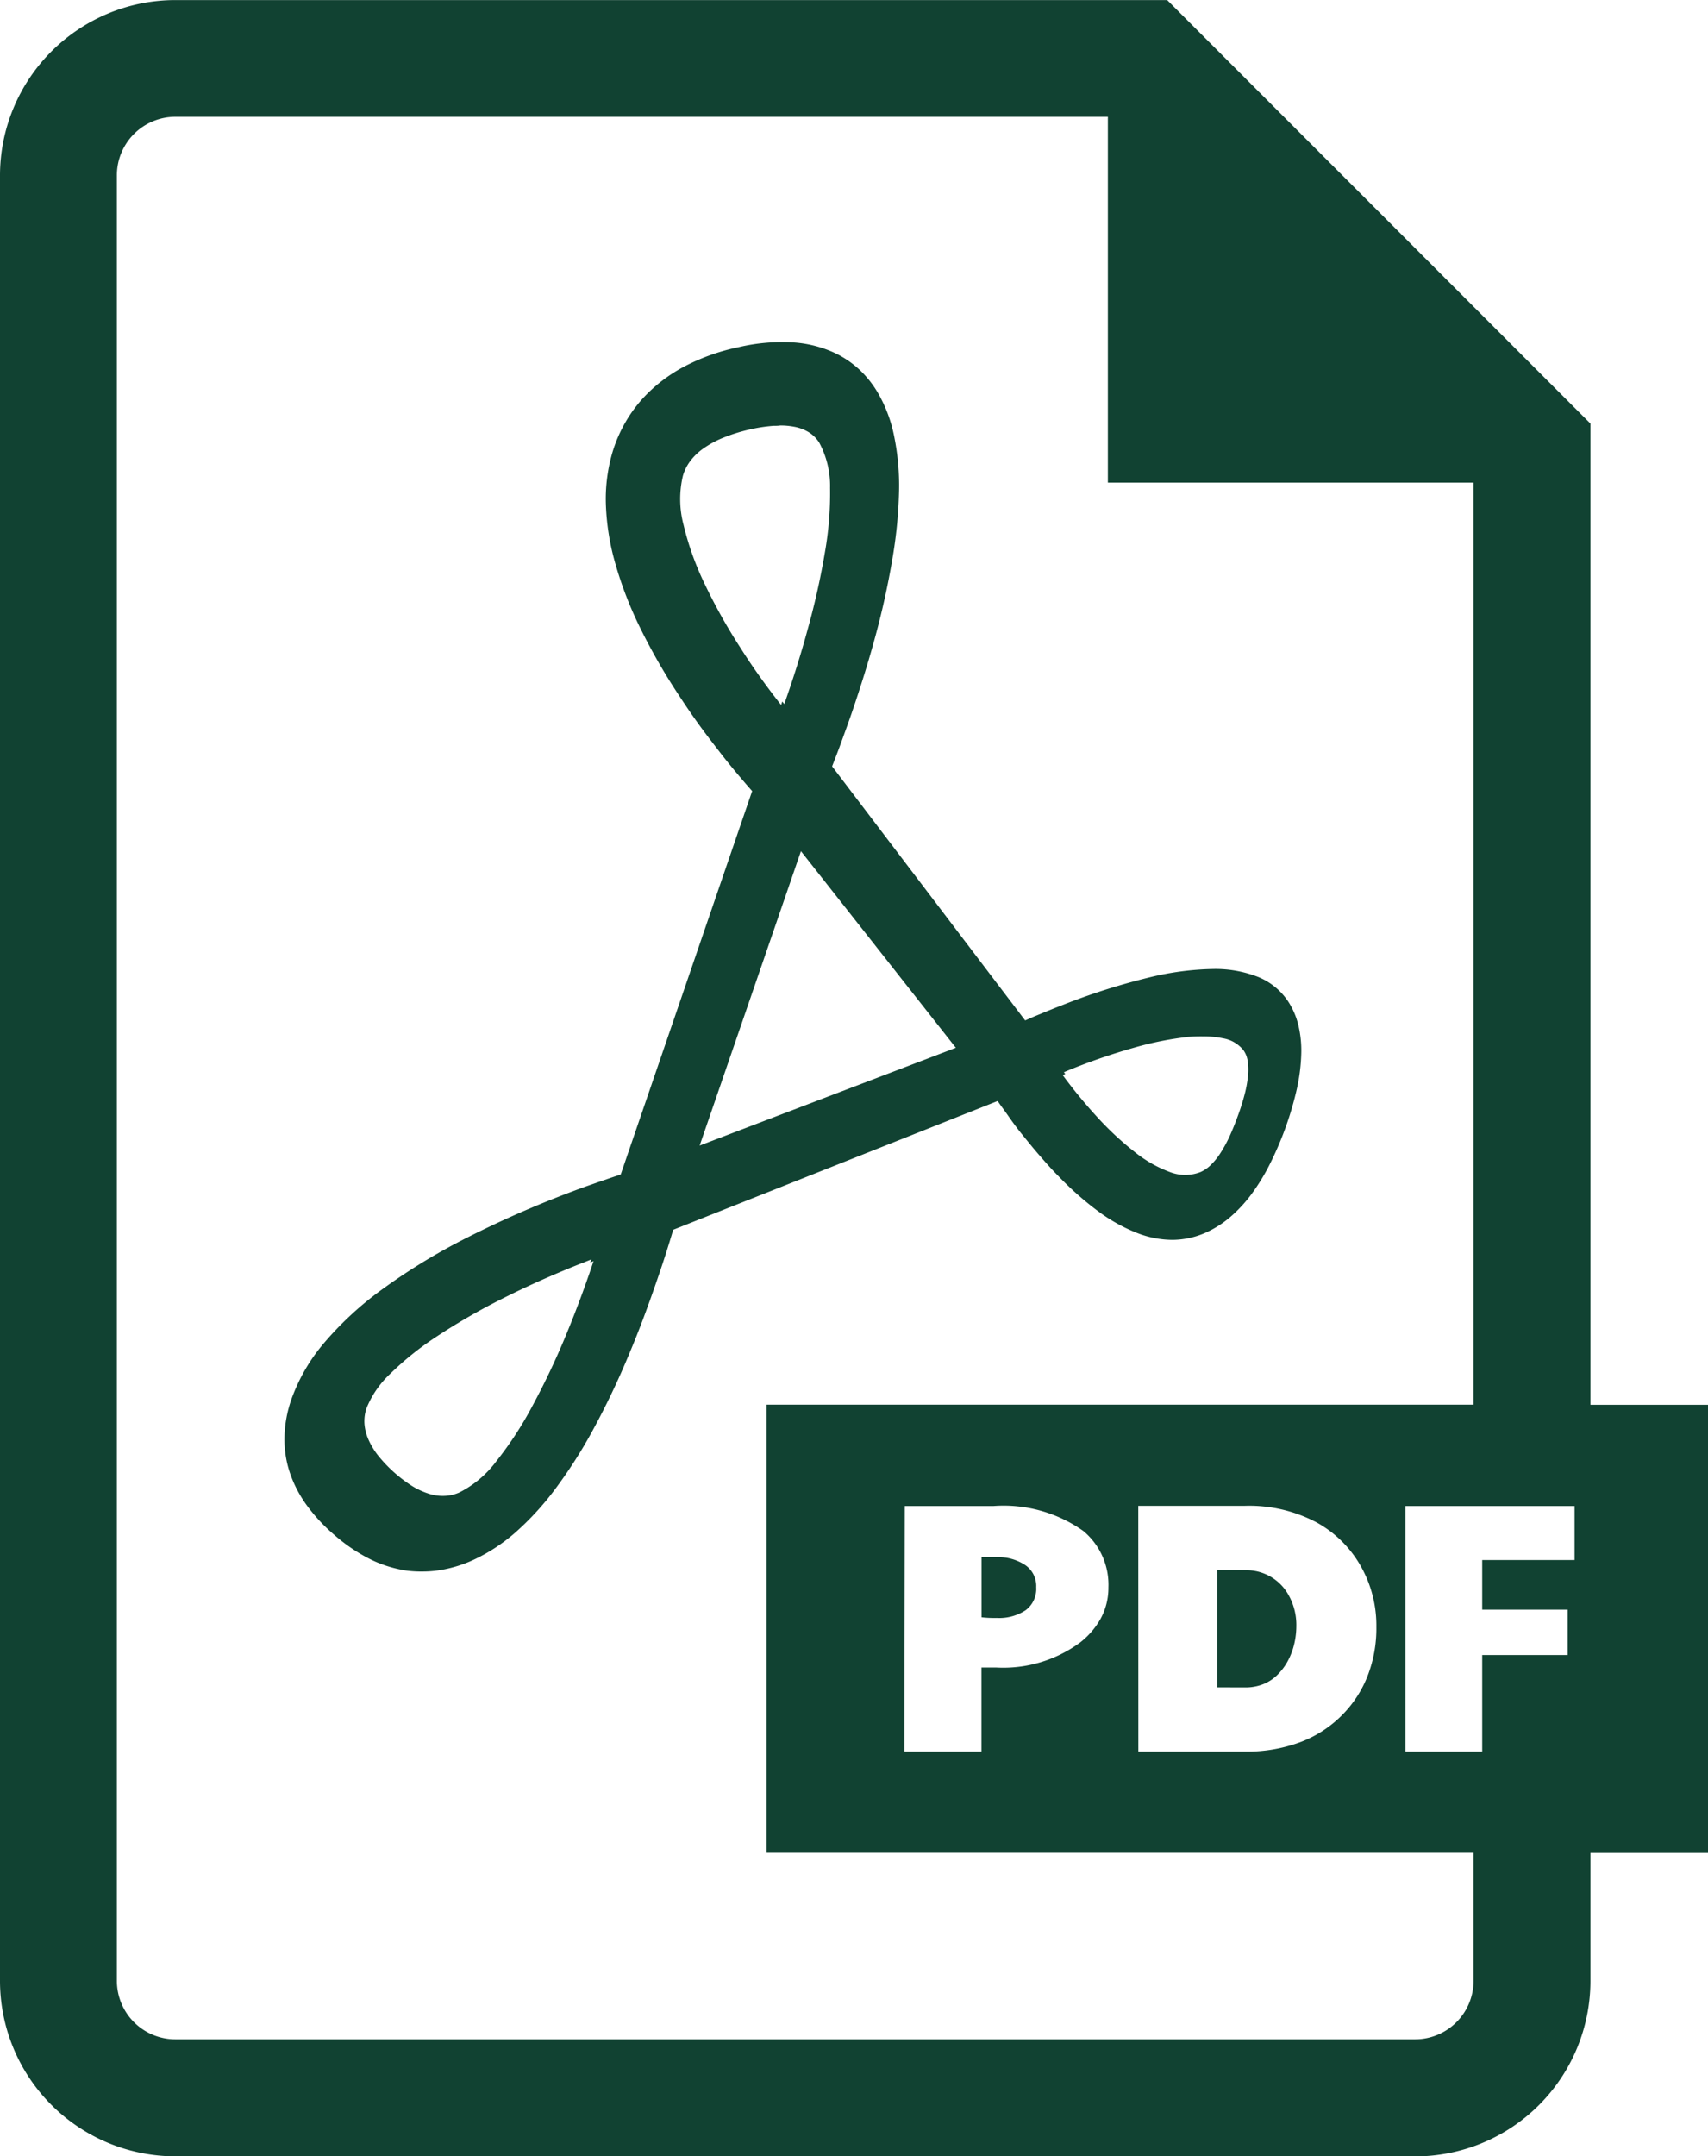 <svg xmlns="http://www.w3.org/2000/svg" width="24.886" height="31.401" viewBox="0 0 24.886 31.401">
  <g id="PDF_Icon" data-name="PDF Icon" transform="translate(0 0)">
    <path id="Path_45105" data-name="Path 45105" d="M868.93,1116.9a2.557,2.557,0,0,1-2.554-2.554v-26.293a2.556,2.556,0,0,1,2.554-2.553h14.452l6.167,6.167v14.289h1.713v6.526h-1.713v1.865a2.556,2.556,0,0,1-2.554,2.554Zm-.851-28.848v26.293a.852.852,0,0,0,.851.851h18.065a.852.852,0,0,0,.851-.851h0v-1.865h-10.3v-6.526h10.3v-13.427h-5.328V1087.2H868.93A.852.852,0,0,0,868.079,1088.053Zm18.775,22.954h1.118V1109.6h1.245v-.661h-1.245v-.722h1.346v-.787h-2.464Zm-3.892,0h1.554a2.222,2.222,0,0,0,.818-.142,1.7,1.7,0,0,0,.607-.4,1.667,1.667,0,0,0,.359-.554,1.908,1.908,0,0,0,.13-.721,1.752,1.752,0,0,0-.213-.858,1.657,1.657,0,0,0-.661-.664,2.1,2.1,0,0,0-1.041-.24h-1.554Zm-3.409,0h1.123v-1.224h.218a1.887,1.887,0,0,0,1.22-.365,1.148,1.148,0,0,0,.3-.349.934.934,0,0,0,.112-.454,1.018,1.018,0,0,0-.365-.82,2.012,2.012,0,0,0-1.311-.364h-1.291Zm4.558-.935v-1.706h.406a.7.7,0,0,1,.634.362.887.887,0,0,1,.113.456,1.13,1.13,0,0,1-.046.314,1.007,1.007,0,0,1-.094.218.868.868,0,0,1-.144.182.619.619,0,0,1-.2.128.7.7,0,0,1-.259.047Zm-3.434-1.022v-.874h.223a.706.706,0,0,1,.411.113.368.368,0,0,1,.163.325.387.387,0,0,1-.155.335.7.7,0,0,1-.419.112A1.667,1.667,0,0,1,880.675,1109.05Zm-8.434-.688a1.779,1.779,0,0,1-.5-.17,2.493,2.493,0,0,1-.492-.337,2.523,2.523,0,0,1-.41-.441,1.77,1.77,0,0,1-.246-.48,1.543,1.543,0,0,1-.074-.513,1.787,1.787,0,0,1,.1-.542,2.63,2.63,0,0,1,.479-.825,4.847,4.847,0,0,1,.858-.788,8.891,8.891,0,0,1,1.207-.735,15.271,15.271,0,0,1,1.516-.668c.074-.028.145-.055.213-.079l.2-.07.174-.06.152-.051,1.915-5.583c-.061-.069-.132-.151-.211-.245s-.166-.2-.258-.319-.19-.245-.29-.382-.2-.283-.3-.436a8.816,8.816,0,0,1-.572-.993,5.577,5.577,0,0,1-.361-.932,3.557,3.557,0,0,1-.139-.856,2.415,2.415,0,0,1,.093-.762,2.059,2.059,0,0,1,.187-.438,1.972,1.972,0,0,1,.343-.443,2.249,2.249,0,0,1,.541-.388,3.042,3.042,0,0,1,.776-.272,2.765,2.765,0,0,1,.782-.068,1.7,1.7,0,0,1,.571.135,1.409,1.409,0,0,1,.4.261,1.515,1.515,0,0,1,.257.317,2.044,2.044,0,0,1,.247.639,3.6,3.6,0,0,1,.074.82,6.69,6.69,0,0,1-.1,1,11.61,11.61,0,0,1-.262,1.171c-.052.19-.107.375-.163.553s-.111.346-.164.5-.107.3-.155.433-.093.247-.131.345l2.813,3.7.125-.055.143-.059.16-.065.174-.068a9.522,9.522,0,0,1,1.2-.378,4.194,4.194,0,0,1,.925-.124,1.706,1.706,0,0,1,.671.117.956.956,0,0,1,.429.348,1.1,1.1,0,0,1,.151.343,1.586,1.586,0,0,1,.045.419,2.688,2.688,0,0,1-.059.495,4.806,4.806,0,0,1-.4,1.121,3,3,0,0,1-.272.443,2.048,2.048,0,0,1-.311.332,1.5,1.5,0,0,1-.35.221,1.212,1.212,0,0,1-.481.105,1.424,1.424,0,0,1-.519-.1,2.467,2.467,0,0,1-.559-.31,4.639,4.639,0,0,1-.6-.531c-.1-.1-.186-.2-.273-.3s-.167-.2-.242-.292-.143-.185-.2-.267-.114-.157-.158-.222l-4.727,1.875c-.03.1-.066.218-.108.35s-.092.28-.146.436-.114.324-.18.5-.137.355-.214.537a11.463,11.463,0,0,1-.522,1.093,7.046,7.046,0,0,1-.552.863,4.176,4.176,0,0,1-.582.633,2.575,2.575,0,0,1-.617.4,1.879,1.879,0,0,1-.506.149,1.581,1.581,0,0,1-.224.016A1.618,1.618,0,0,1,872.241,1108.362Zm2.714-4.508-.035.014-.035.014-.037.014c-.417.165-.806.339-1.16.518a9.361,9.361,0,0,0-.952.549,4.436,4.436,0,0,0-.678.544,1.409,1.409,0,0,0-.344.5.59.59,0,0,0-.03.223.692.692,0,0,0,.057.23,1.081,1.081,0,0,0,.143.237,2.051,2.051,0,0,0,.489.439,1.078,1.078,0,0,0,.247.115.654.654,0,0,0,.23.032.582.582,0,0,0,.216-.049,1.545,1.545,0,0,0,.542-.458,5.234,5.234,0,0,0,.527-.809,10.991,10.991,0,0,0,.482-1.016c.149-.358.286-.728.405-1.086l-.048.02.016-.045Zm8.7-3.251a4.7,4.7,0,0,0-.741.149,8.934,8.934,0,0,0-.923.314l-.03.012-.029.012-.029.012-.028.012.021.026-.039.015a7.354,7.354,0,0,0,.512.621,4.417,4.417,0,0,0,.539.5,1.827,1.827,0,0,0,.513.292.617.617,0,0,0,.444,0,.5.5,0,0,0,.147-.1.939.939,0,0,0,.141-.172,1.982,1.982,0,0,0,.134-.243c.042-.093.086-.2.126-.312a3.256,3.256,0,0,0,.1-.321,1.744,1.744,0,0,0,.046-.265.86.86,0,0,0-.006-.208.366.366,0,0,0-.059-.15.481.481,0,0,0-.3-.177,1.369,1.369,0,0,0-.294-.028A2.39,2.39,0,0,0,883.661,1100.6Zm-7.087,1.579,3.733-1.424-2.257-2.863Zm1.076-10.481a2.317,2.317,0,0,0-.363.057,2.42,2.42,0,0,0-.361.113,1.429,1.429,0,0,0-.282.149.87.87,0,0,0-.2.185.673.673,0,0,0-.113.22,1.468,1.468,0,0,0,.008.717,4.237,4.237,0,0,0,.313.871,8.13,8.13,0,0,0,.509.909c.189.3.393.582.6.844l.017-.051.029.038c.127-.358.246-.735.347-1.11a10.787,10.787,0,0,0,.244-1.093,4.944,4.944,0,0,0,.076-.945,1.329,1.329,0,0,0-.157-.658.482.482,0,0,0-.152-.152.629.629,0,0,0-.222-.082,1.053,1.053,0,0,0-.195-.017C877.716,1091.7,877.683,1091.7,877.649,1091.7Z" transform="translate(-866.376 -1085.499)" fill="#114232"/>
  </g>
</svg>
